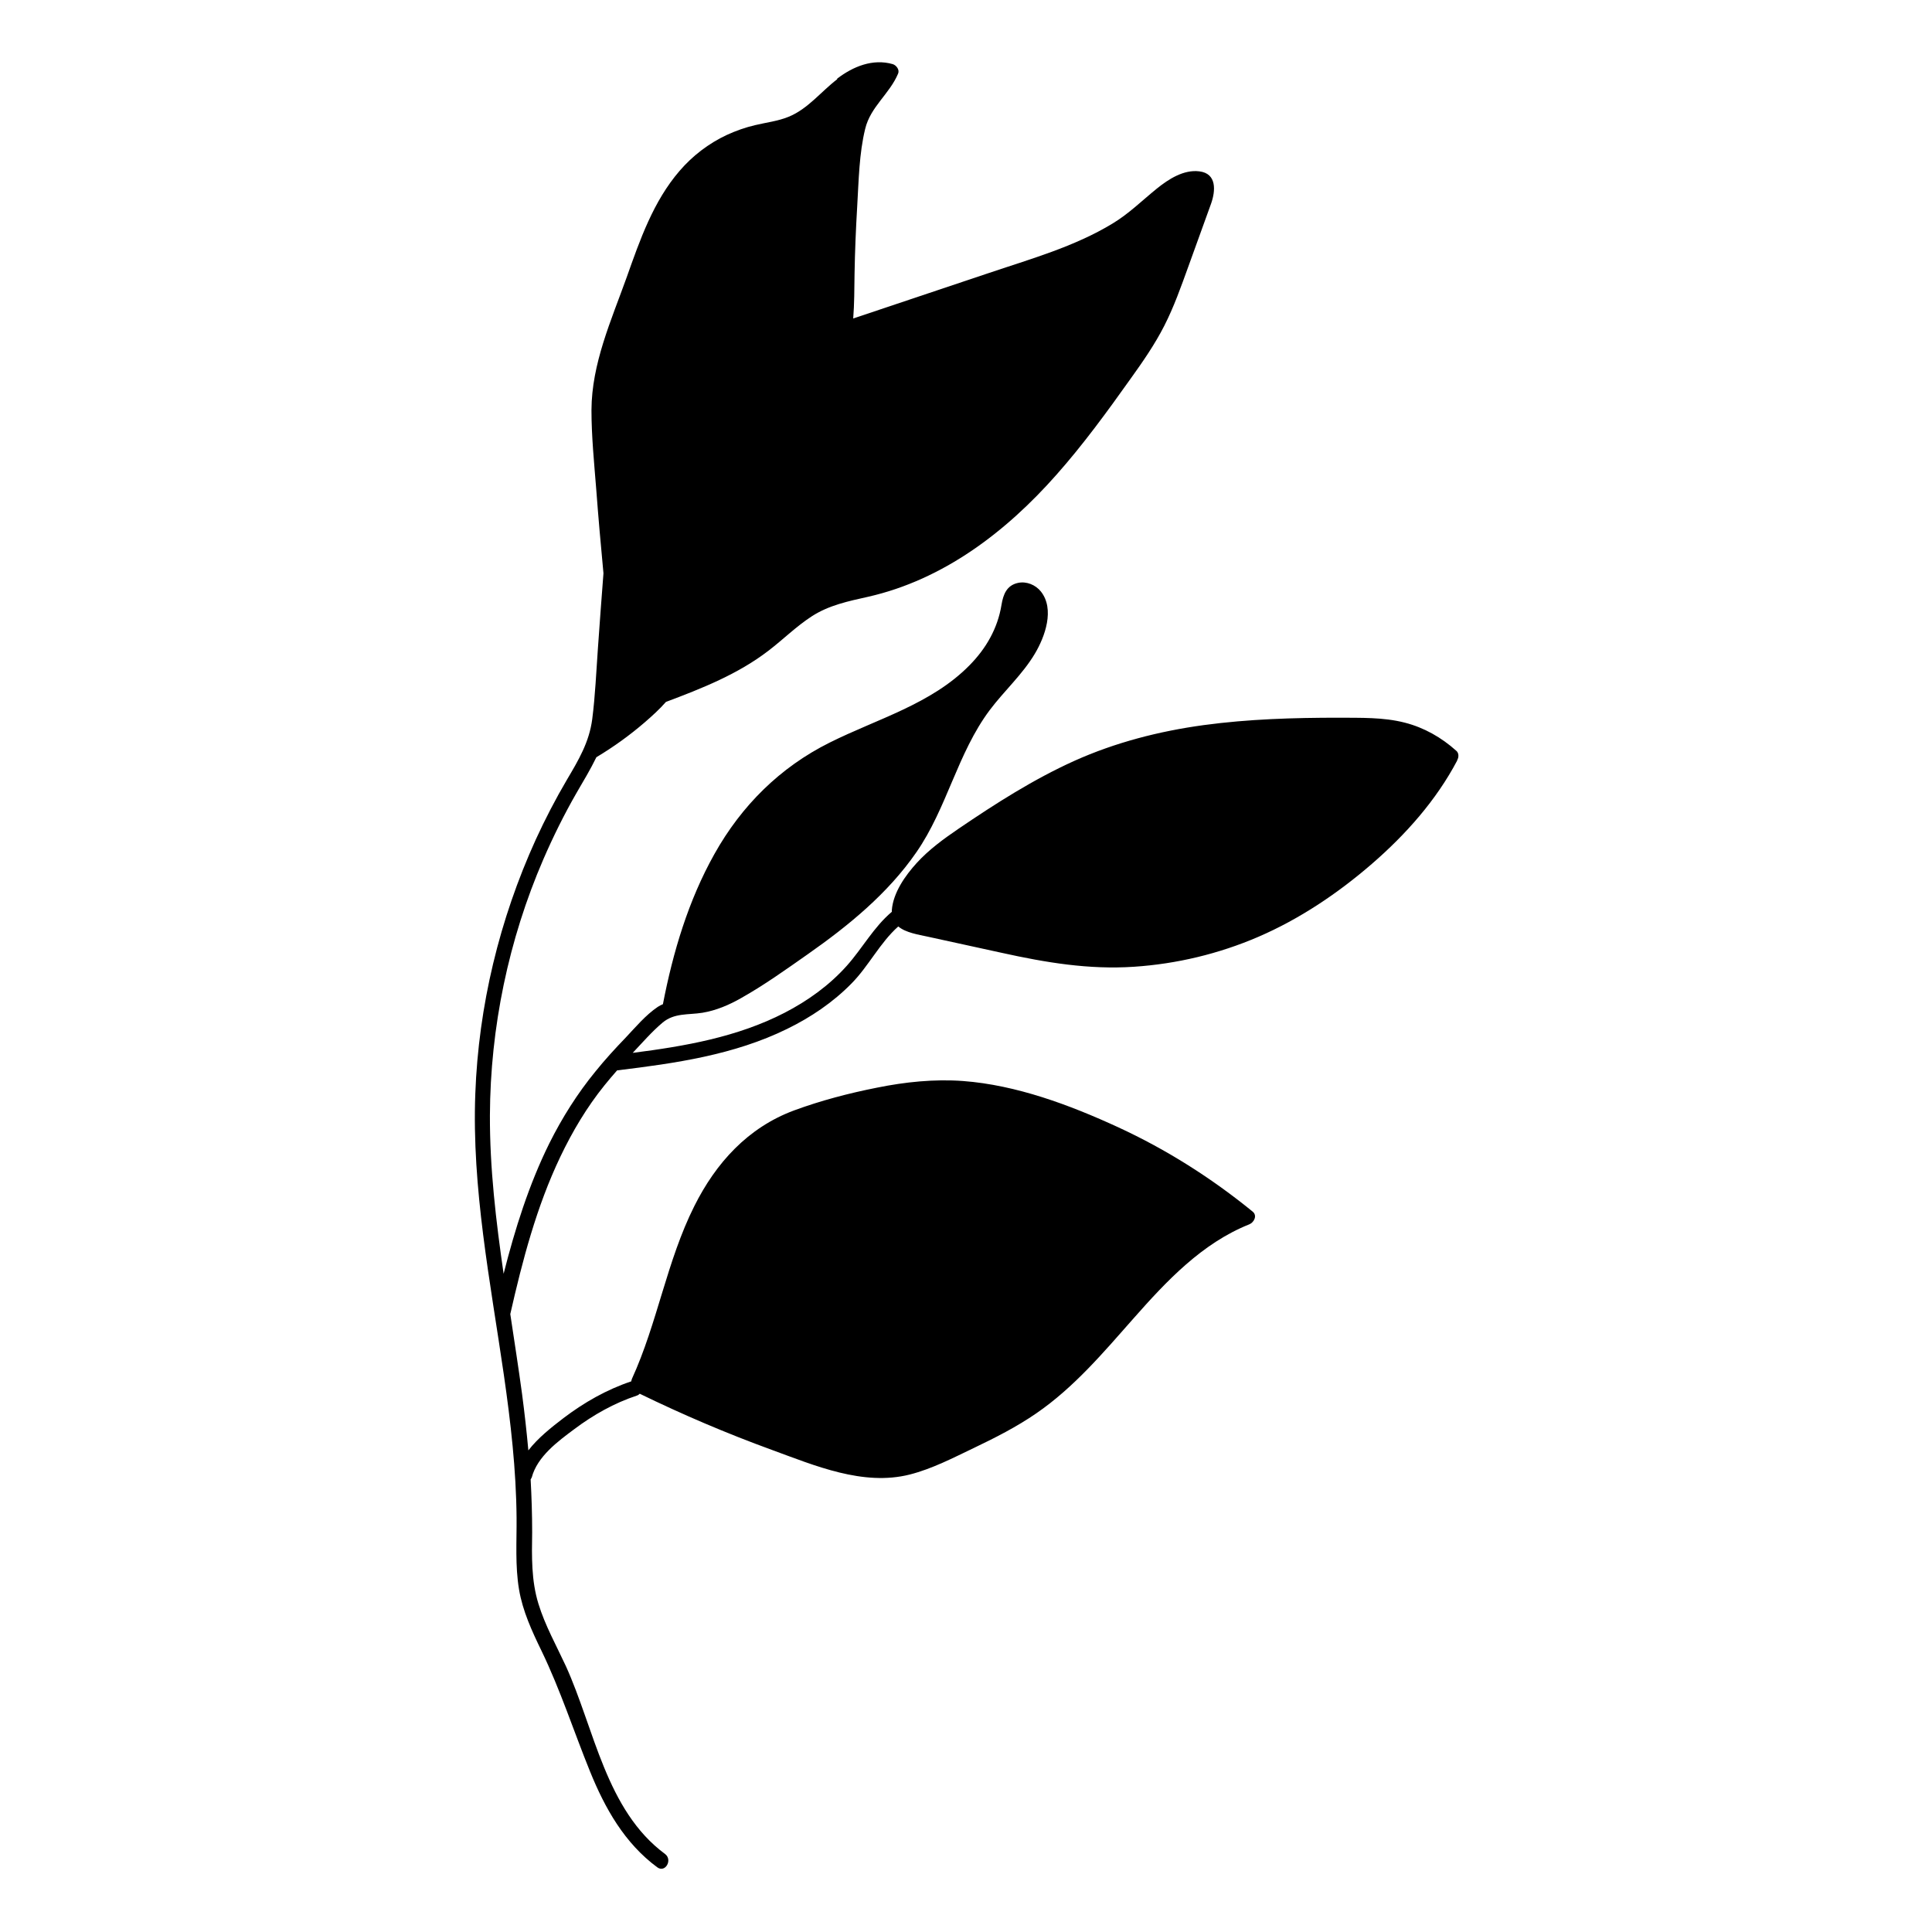 <?xml version="1.0" encoding="UTF-8"?>
<!-- Uploaded to: SVG Repo, www.svgrepo.com, Generator: SVG Repo Mixer Tools -->
<svg fill="#000000" width="800px" height="800px" version="1.1" viewBox="144 144 512 512" xmlns="http://www.w3.org/2000/svg">
 <path d="m365.84 165.02c-4.281 3.273-7.758 7.859-12.848 9.926-2.82 1.16-5.945 1.512-8.867 2.215-2.621 0.605-5.141 1.512-7.559 2.621-4.734 2.215-9.02 5.492-12.445 9.473-7.004 8.113-10.531 18.34-14.055 28.266-4.082 11.387-9.27 22.824-9.32 35.164 0 6.953 0.707 13.957 1.258 20.906 0.555 7.406 1.211 14.863 1.914 22.27v0.152c-0.504 6.602-1.008 13.148-1.461 19.75-0.453 6.246-0.707 12.594-1.512 18.844-0.805 6.098-3.629 10.832-6.699 16.02-3.023 5.141-5.793 10.48-8.262 15.871-9.621 21.16-15.164 44.082-16.02 67.309-0.957 25.09 3.981 49.828 7.559 74.512 1.812 12.543 3.273 25.191 3.375 37.887 0.051 6.348-0.402 12.746 0.656 19.043 0.957 5.691 3.426 11.035 5.945 16.223 5.039 10.43 8.516 21.262 12.848 31.941 3.981 9.824 9.168 19.043 17.836 25.441 2.117 1.562 4.133-1.965 2.066-3.527-15.668-11.586-18.691-33.102-26.301-49.828-2.519-5.441-5.492-10.73-7.254-16.473-1.914-6.195-1.762-12.543-1.664-18.992 0-4.684-0.152-9.32-0.402-13.957 0.102-0.152 0.203-0.352 0.301-0.555 1.461-5.543 6.953-9.574 11.285-12.797 5.039-3.777 10.578-6.902 16.523-8.867 0.352-0.102 0.605-0.301 0.805-0.504 11.387 5.543 23.074 10.531 34.965 14.863 11.438 4.18 24.234 9.672 36.578 6.551 5.945-1.512 11.539-4.434 17.027-7.055 5.691-2.719 11.336-5.594 16.523-9.168 9.977-6.852 17.836-16.172 25.797-25.191 8.715-9.875 18.137-19.902 30.633-24.887 1.258-0.504 2.215-2.316 0.906-3.375-10.934-8.918-22.871-16.473-35.668-22.371-12.797-5.894-26.953-11.184-41.109-12.242-7.609-0.555-15.316 0.25-22.773 1.762-7.406 1.461-14.914 3.426-22.016 6.047-12.191 4.535-20.656 13.855-26.398 25.34-7.305 14.559-9.773 30.984-16.523 45.746-0.102 0.25-0.152 0.504-0.203 0.707-6.5 2.168-12.496 5.594-17.938 9.723-3.223 2.469-6.75 5.238-9.32 8.566-0.453-4.988-1.008-9.926-1.664-14.914-0.957-7.055-2.066-14.156-3.125-21.211 3.223-14.207 6.953-28.465 13.25-41.664 3.223-6.75 7.055-13.199 11.738-18.992 1.059-1.309 2.168-2.621 3.324-3.93 15.367-1.863 30.984-4.082 45.039-10.984 6.297-3.074 12.191-7.055 17.078-12.043 4.535-4.586 7.559-10.832 12.395-15.113 1.965 1.664 5.34 2.168 7.859 2.719 6.551 1.41 13.047 2.871 19.598 4.281 11.637 2.57 23.074 4.484 35.016 3.68 11.336-0.754 22.469-3.426 32.898-7.91 10.984-4.734 21.109-11.539 30.129-19.348 8.969-7.758 17.078-16.879 22.621-27.406v-0.102s0.102-0.203 0.152-0.301c0.301-0.754 0.203-1.664-0.402-2.168-3.93-3.527-8.516-6.144-13.652-7.457-5.691-1.461-11.637-1.258-17.434-1.309-11.992 0-23.98 0.352-35.871 1.965-11.789 1.613-23.375 4.586-34.258 9.473-10.832 4.887-20.906 11.336-30.684 17.984-3.93 2.672-7.859 5.543-11.082 9.07-3.023 3.324-6.246 7.859-6.602 12.496v0.453c-4.836 4.082-7.758 9.621-11.941 14.309-4.637 5.188-10.328 9.27-16.473 12.445-12.496 6.449-26.449 8.867-40.254 10.629 2.57-2.719 5.09-5.644 7.91-8.012 3.125-2.621 6.801-2.016 10.578-2.621 3.629-0.605 7.055-2.066 10.227-3.879 6.098-3.426 11.941-7.609 17.684-11.637 10.781-7.559 21.211-16.07 28.766-27.004 8.113-11.688 10.883-26.25 19.445-37.684 3.828-5.09 8.664-9.422 11.941-14.914 2.719-4.535 5.34-11.84 1.613-16.523-1.41-1.762-3.828-2.769-6.098-2.266-2.973 0.656-3.879 3.074-4.332 5.793-1.008 6.246-4.082 11.586-8.516 16.07-10.125 10.277-24.434 14.156-37.031 20.453-13.148 6.551-23.375 16.727-30.531 29.523-6.902 12.293-10.984 25.996-13.652 39.801-0.453 0.203-0.906 0.402-1.359 0.707-3.223 2.168-5.894 5.391-8.566 8.211-2.769 2.871-5.441 5.793-7.961 8.918-4.785 5.844-8.816 12.242-12.191 18.992-5.441 10.984-9.117 22.723-12.141 34.613-2.016-13.957-3.68-27.91-3.629-42.02 0.102-23.227 4.938-46.5 14.156-67.812 2.621-6.047 5.543-11.941 8.816-17.633 1.812-3.125 3.68-6.195 5.238-9.422 4.535-2.719 8.816-5.793 12.848-9.27 1.914-1.664 3.879-3.426 5.594-5.391 9.523-3.578 19.094-7.356 27.207-13.602 3.879-2.973 7.356-6.449 11.488-9.117 4.535-2.922 9.672-3.981 14.863-5.141 20-4.535 36.578-17.23 49.926-32.344 7.106-8.012 13.453-16.727 19.648-25.441 3.223-4.484 6.398-9.07 8.918-14.008 2.57-5.039 4.434-10.328 6.348-15.617 2.016-5.594 4.031-11.133 6.047-16.727 1.211-3.375 1.613-8.062-3.125-8.613-4.133-0.504-8.113 2.066-11.184 4.535-3.93 3.176-7.406 6.648-11.738 9.27-10.176 6.195-21.965 9.473-33.152 13.25-11.891 3.981-23.73 7.961-35.621 11.941 0.301-3.93 0.301-7.859 0.352-11.789 0.102-5.996 0.352-11.992 0.707-17.984 0.402-6.75 0.504-13.957 2.117-20.504 1.41-5.844 6.449-9.219 8.715-14.609 0.453-1.008-0.453-2.215-1.41-2.519-5.289-1.512-10.48 0.605-14.711 3.828z"/>
</svg>